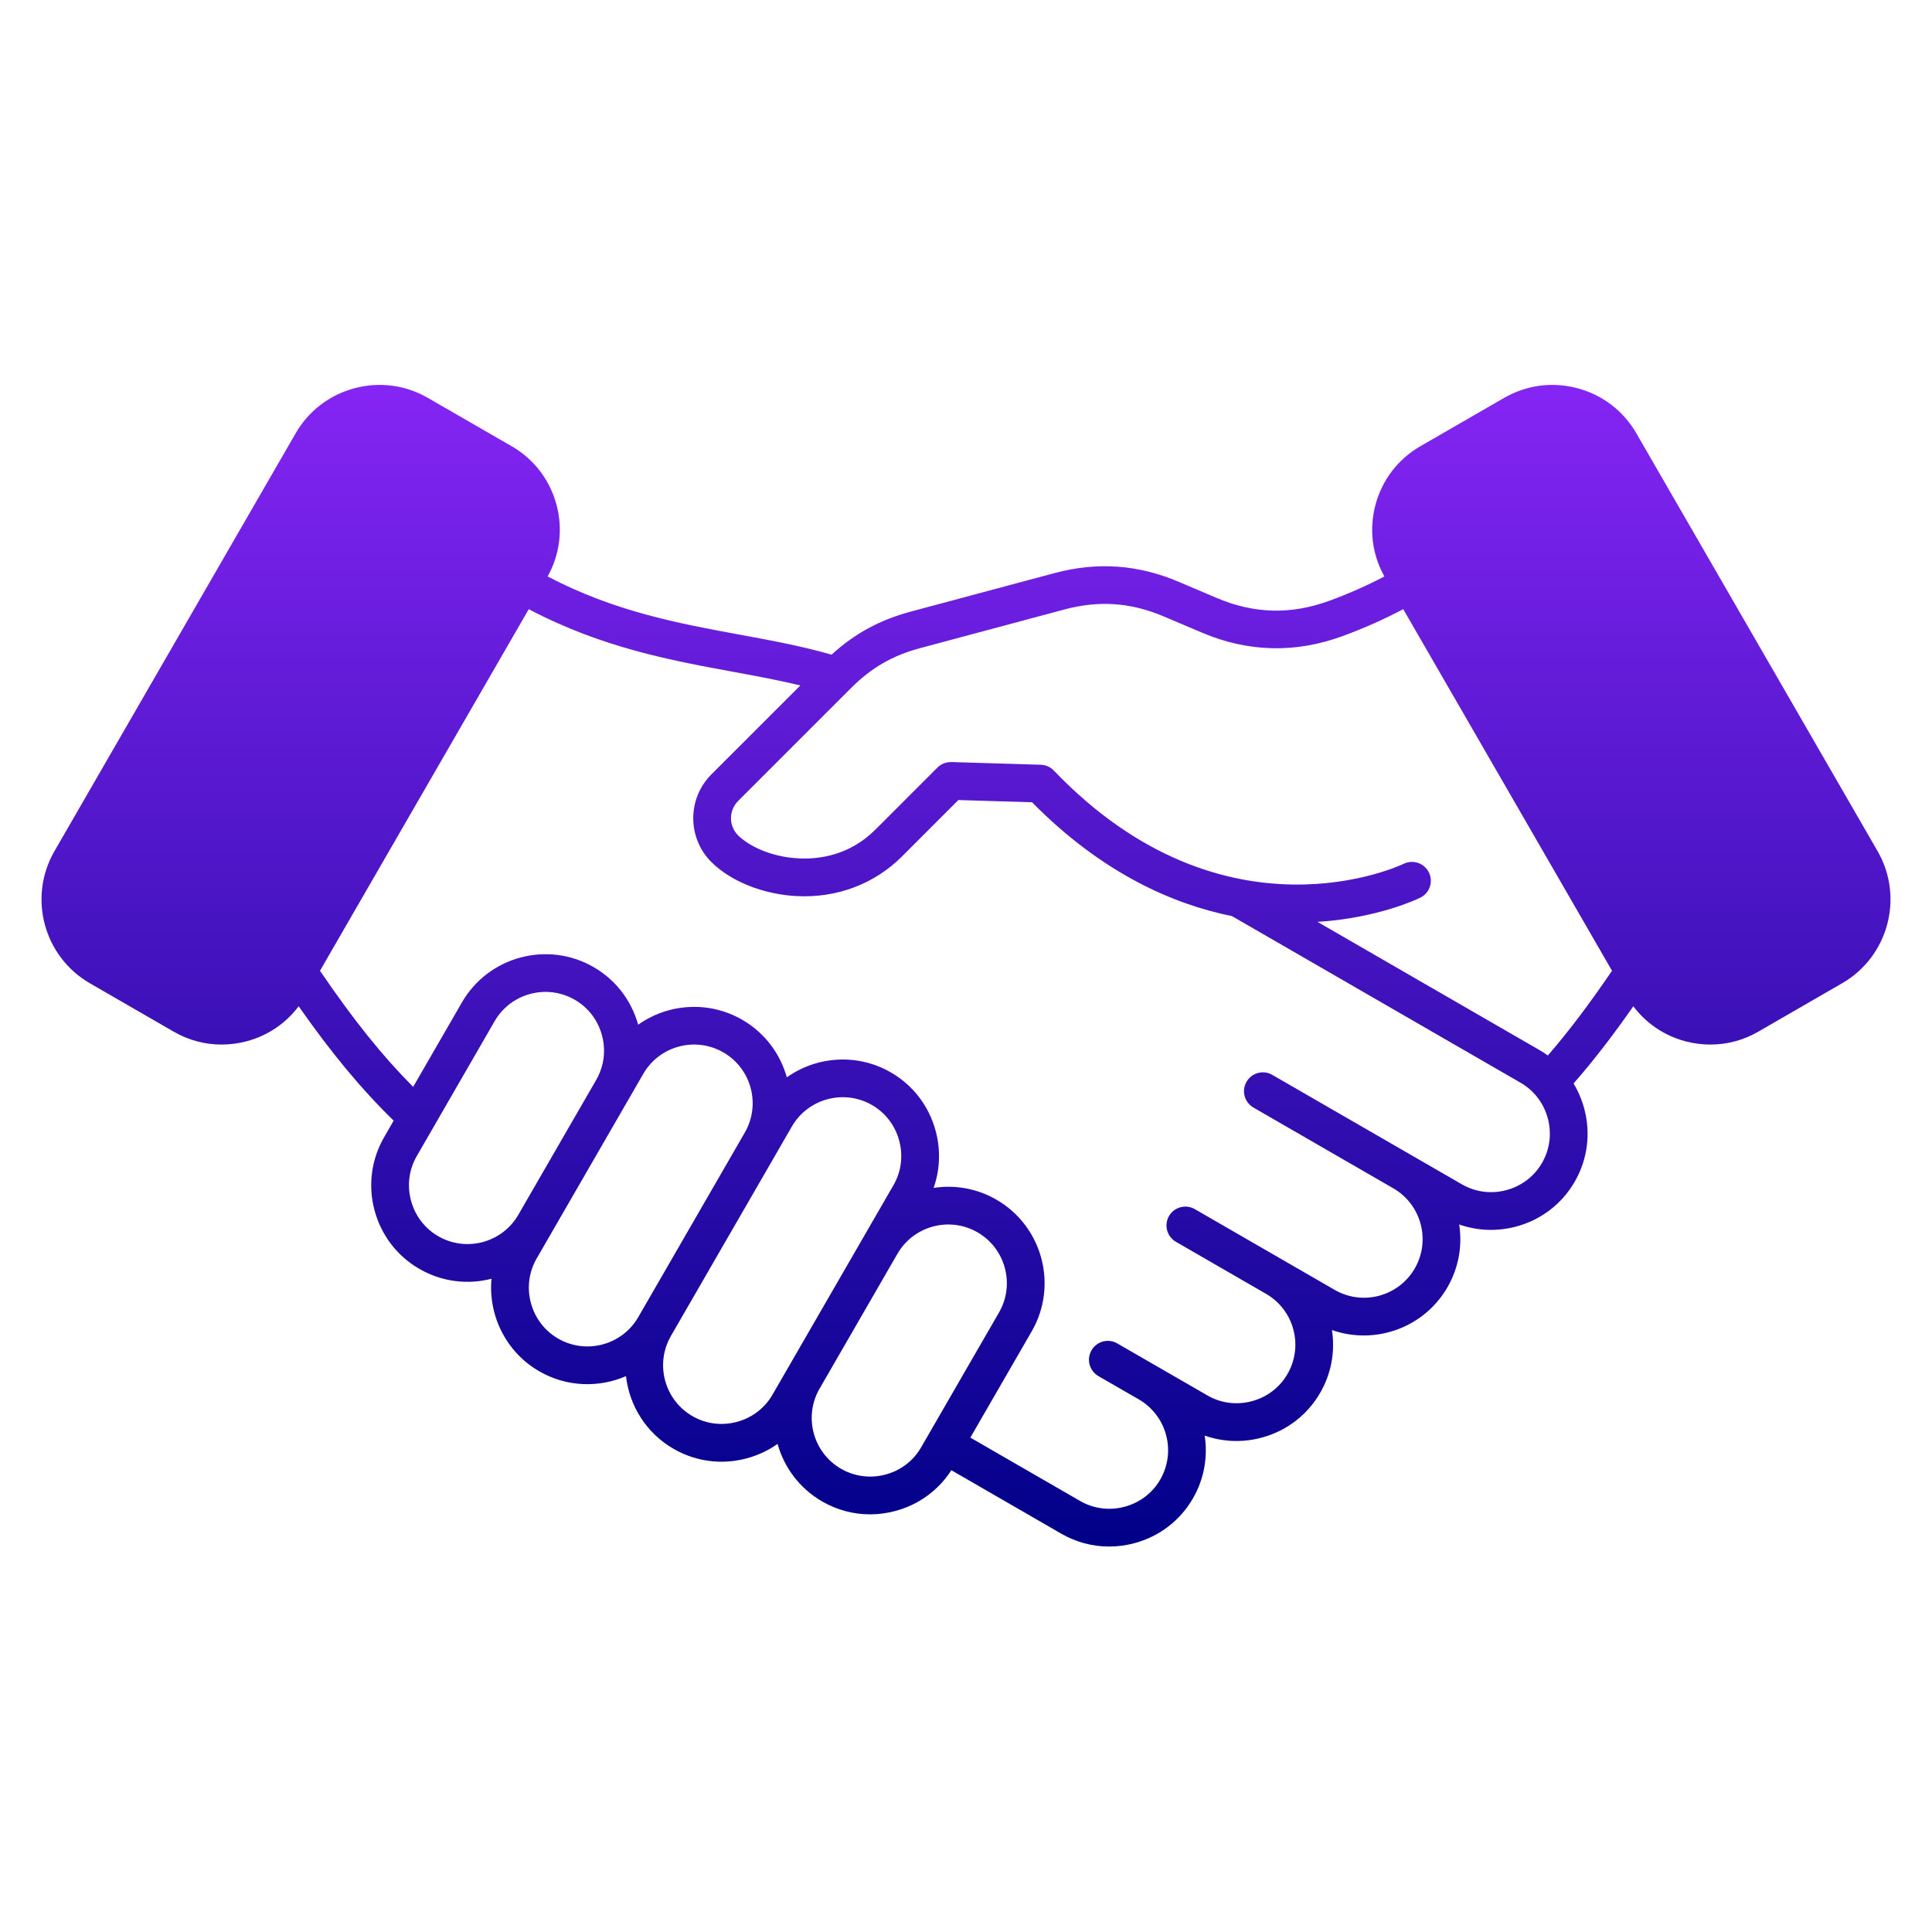 <svg width="80" height="80" viewBox="0 0 80 80" fill="none" xmlns="http://www.w3.org/2000/svg">
<path fill-rule="evenodd" clip-rule="evenodd" d="M63.852 48.152C63.53 48.711 63.006 49.111 62.377 49.28C61.747 49.449 61.094 49.363 60.535 49.041L52.683 44.508C52.309 44.292 51.831 44.42 51.616 44.794C51.4 45.167 51.528 45.645 51.902 45.861L57.684 49.2L57.694 49.205C58.853 49.875 59.252 51.363 58.583 52.522C57.913 53.683 56.425 54.081 55.266 53.411L49.474 50.067C49.1 49.852 48.622 49.98 48.406 50.353C48.191 50.727 48.319 51.205 48.692 51.42L52.434 53.581C53.586 54.253 53.981 55.736 53.313 56.892C52.991 57.452 52.466 57.852 51.838 58.02C51.208 58.189 50.553 58.105 49.995 57.781L46.264 55.628C45.889 55.411 45.413 55.539 45.197 55.914C44.981 56.288 45.109 56.764 45.483 56.981L47.147 57.941C47.15 57.942 47.152 57.944 47.155 57.945C48.314 58.616 48.713 60.103 48.044 61.264C47.721 61.822 47.197 62.222 46.567 62.391C45.939 62.559 45.285 62.475 44.725 62.152L40.18 59.528L42.721 55.128C43.821 53.222 43.166 50.777 41.26 49.675C40.442 49.203 39.525 49.055 38.658 49.189C38.924 48.438 38.956 47.62 38.744 46.831C38.467 45.798 37.809 44.938 36.889 44.406C35.495 43.602 33.814 43.736 32.581 44.609C32.309 43.639 31.674 42.769 30.735 42.227C29.341 41.422 27.658 41.556 26.425 42.431C26.142 41.416 25.488 40.57 24.58 40.045C22.674 38.945 20.228 39.602 19.128 41.506L17.108 45.005C15.817 43.706 14.644 42.242 13.25 40.197L21.895 25.225C24.917 26.817 27.792 27.347 30.347 27.816C31.313 27.994 32.241 28.166 33.141 28.383L29.456 32.067C28.456 33.067 28.456 34.695 29.456 35.695C30.258 36.497 31.616 37.038 33 37.106C34.664 37.188 36.209 36.603 37.355 35.458L39.683 33.128L42.734 33.22C45.633 36.159 48.569 37.441 51.011 37.933L62.964 44.834C63.522 45.156 63.922 45.681 64.091 46.309C64.26 46.938 64.175 47.594 63.852 48.152ZM36.667 61.058C37.297 60.889 37.821 60.489 38.142 59.931L41.367 54.347C42.036 53.188 41.638 51.699 40.478 51.028C39.319 50.359 37.83 50.758 37.161 51.917L33.936 57.502V57.503L33.934 57.505C33.267 58.664 33.667 60.15 34.825 60.819C35.385 61.141 36.038 61.225 36.667 61.058ZM31.989 57.748L36.997 49.075C37.319 48.517 37.403 47.863 37.234 47.233C37.067 46.605 36.666 46.08 36.108 45.758C34.949 45.089 33.459 45.486 32.789 46.647L27.781 55.32C27.781 55.32 27.781 55.322 27.78 55.324C27.113 56.481 27.513 57.969 28.671 58.638C29.23 58.961 29.883 59.045 30.513 58.877C31.142 58.709 31.666 58.308 31.989 57.748ZM26.428 54.541L30.842 46.895C31.511 45.736 31.113 44.247 29.953 43.578C28.794 42.908 27.305 43.306 26.636 44.467L22.222 52.111C21.9 52.669 21.814 53.324 21.983 53.952C22.152 54.581 22.553 55.105 23.111 55.428C24.27 56.097 25.758 55.699 26.428 54.541ZM18.147 51.189C19.306 51.859 20.794 51.461 21.464 50.3L24.688 44.716C25.009 44.156 25.096 43.503 24.927 42.873C24.758 42.244 24.358 41.72 23.799 41.397C22.639 40.728 21.15 41.127 20.481 42.286L17.258 47.87C16.934 48.43 16.85 49.083 17.019 49.713C17.188 50.342 17.588 50.867 18.147 51.189ZM38.096 26.839C36.958 27.144 36.08 27.652 35.247 28.484L30.561 33.17C30.171 33.563 30.171 34.199 30.561 34.589C30.964 34.992 31.866 35.484 33.078 35.544C33.936 35.586 35.186 35.414 36.249 34.352L38.817 31.783C38.969 31.631 39.18 31.553 39.394 31.555L43.097 31.667C43.302 31.674 43.497 31.759 43.638 31.908C50.724 39.305 58.045 35.806 58.119 35.77C58.506 35.58 58.975 35.738 59.166 36.123C59.358 36.511 59.199 36.98 58.813 37.17C58.734 37.209 57.078 38.014 54.555 38.173L63.745 43.48C63.866 43.548 63.981 43.625 64.092 43.706C64.942 42.724 65.788 41.608 66.75 40.197L58.105 25.224C57.297 25.65 56.469 26.019 55.589 26.341C53.638 27.056 51.68 27.008 49.767 26.195L48.208 25.533C46.83 24.945 45.514 24.852 44.069 25.239L38.096 26.839ZM77.747 35.244L67.756 17.939C67.222 17.016 66.358 16.353 65.324 16.077C64.289 15.799 63.209 15.941 62.286 16.474L58.809 18.48C57.891 19.011 57.233 19.87 56.956 20.9C56.686 21.909 56.817 22.961 57.324 23.869C56.594 24.252 55.846 24.584 55.05 24.875C53.463 25.458 51.934 25.42 50.378 24.759L48.821 24.097C47.128 23.375 45.441 23.256 43.664 23.731L37.691 25.331C36.424 25.672 35.38 26.242 34.433 27.108C33.197 26.753 31.947 26.522 30.63 26.28C28.086 25.811 25.461 25.328 22.675 23.87C23.183 22.963 23.314 21.909 23.044 20.9C22.767 19.87 22.11 19.011 21.191 18.48L17.714 16.474C16.791 15.941 15.711 15.799 14.677 16.077C13.642 16.353 12.778 17.016 12.244 17.939L2.255 35.244C1.15 37.156 1.808 39.609 3.72 40.714L7.195 42.72C7.806 43.074 8.486 43.253 9.177 43.253C9.522 43.253 9.872 43.208 10.217 43.116C11.088 42.883 11.836 42.375 12.367 41.667C13.738 43.625 14.961 45.097 16.3 46.403L15.905 47.091C15.374 48.011 15.233 49.086 15.509 50.119C15.786 51.15 16.445 52.011 17.366 52.542C18.305 53.086 19.377 53.202 20.352 52.95C20.213 54.456 20.938 55.978 22.33 56.783C23.469 57.439 24.799 57.47 25.921 56.983C26.059 58.199 26.752 59.336 27.889 59.992C28.809 60.523 29.884 60.664 30.917 60.388C31.384 60.263 31.816 60.059 32.197 59.789C32.469 60.759 33.105 61.63 34.044 62.172C34.656 62.525 35.336 62.706 36.027 62.706C36.375 62.706 36.725 62.659 37.072 62.567C38.041 62.308 38.858 61.711 39.394 60.878L43.944 63.506C44.556 63.858 45.236 64.039 45.927 64.039C46.275 64.039 46.625 63.994 46.972 63.9C48.005 63.623 48.866 62.964 49.397 62.045C49.869 61.228 50.017 60.311 49.883 59.444C50.635 59.709 51.45 59.742 52.241 59.53C53.274 59.253 54.135 58.594 54.666 57.673C55.138 56.856 55.288 55.941 55.153 55.074C56.93 55.7 58.961 54.992 59.936 53.303C60.408 52.486 60.556 51.57 60.422 50.703C61.175 50.967 61.991 51 62.781 50.789C63.813 50.513 64.674 49.853 65.205 48.933C65.736 48.013 65.877 46.938 65.6 45.906C65.5 45.533 65.35 45.184 65.158 44.864C65.964 43.944 66.758 42.919 67.633 41.667C68.164 42.375 68.913 42.883 69.783 43.116C70.128 43.208 70.477 43.253 70.824 43.253C71.514 43.253 72.194 43.074 72.805 42.72L76.28 40.714C78.192 39.608 78.85 37.156 77.747 35.244Z" fill="url(#paint0_linear_12_4637)"/>
<defs>
<linearGradient id="paint0_linear_12_4637" x1="40" y1="15.938" x2="40" y2="64.039" gradientUnits="userSpaceOnUse">
<stop stop-color="#8525F4"/>
<stop offset="1" stop-color="#000088"/>
</linearGradient>
</defs>
</svg>
